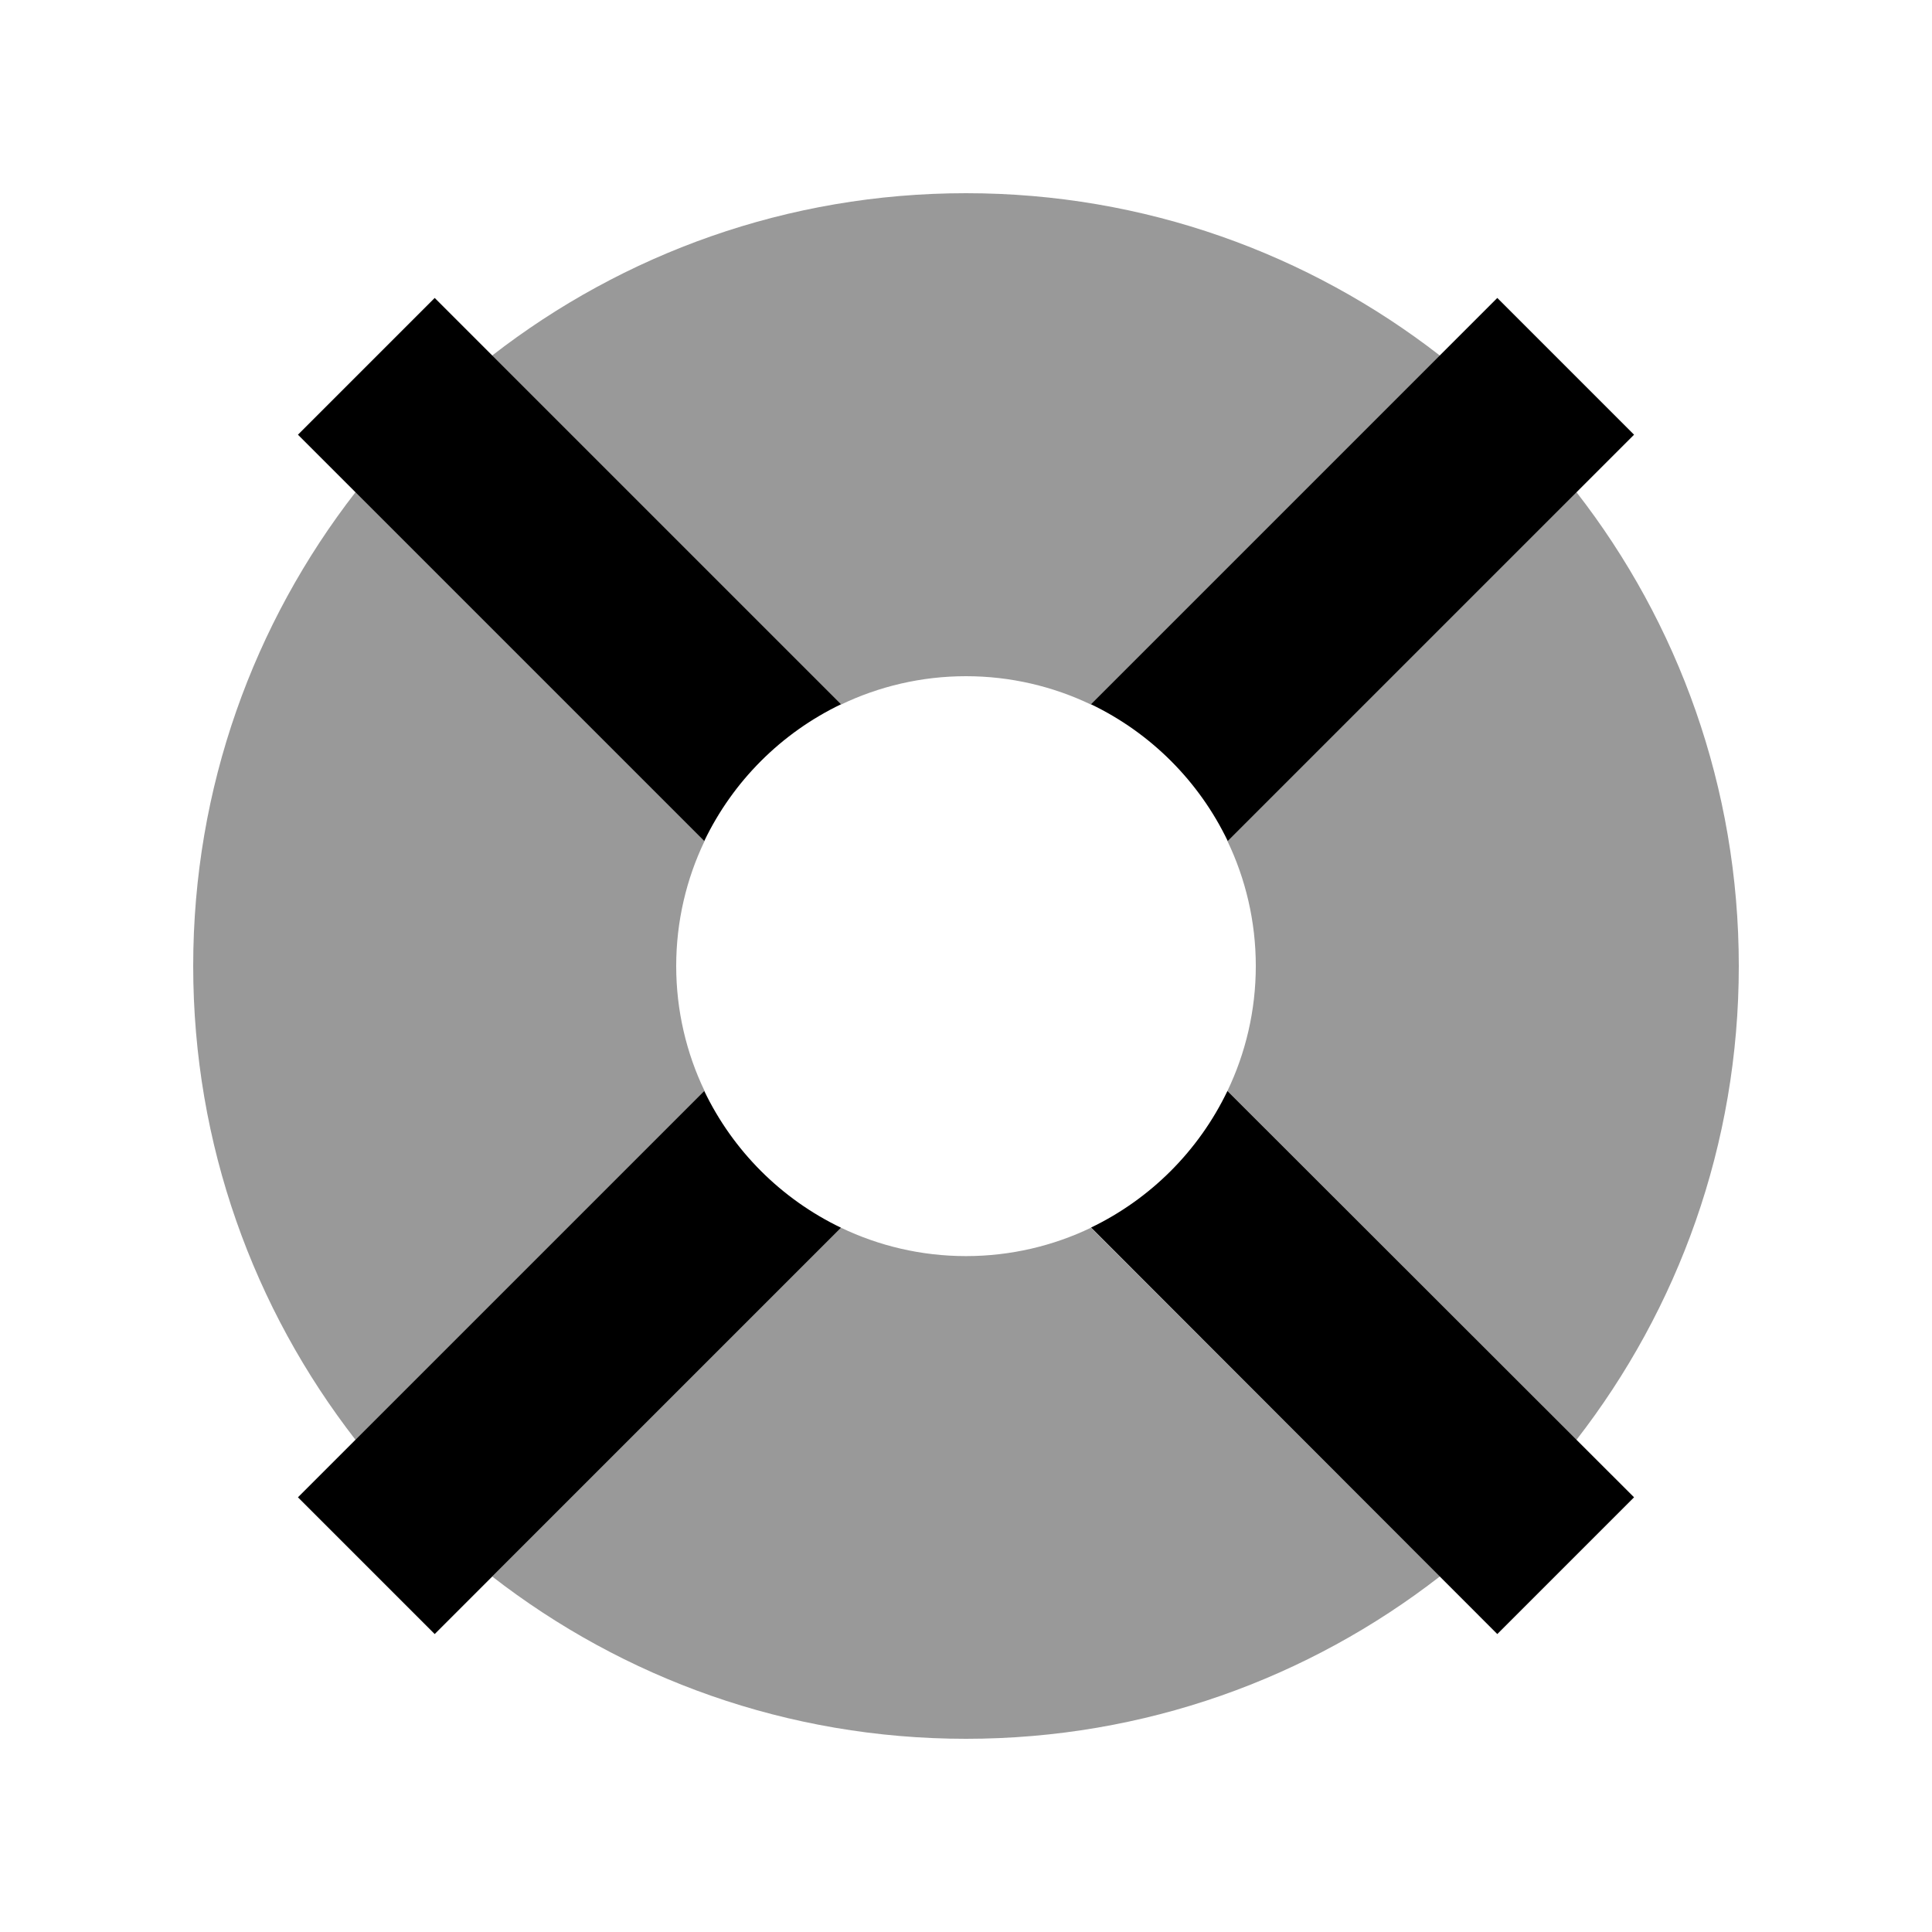 <svg xmlns="http://www.w3.org/2000/svg" viewBox="0 0 640 640"><!--! Font Awesome Pro 7.1.0 by @fontawesome - https://fontawesome.com License - https://fontawesome.com/license (Commercial License) Copyright 2025 Fonticons, Inc. --><path opacity=".4" fill="currentColor" d="M64 320C64 260.8 84.1 206.4 117.8 163L121.4 166.6L233.4 278.6C227.4 291.1 224 305.2 224 320C224 334.8 227.4 348.9 233.4 361.4L121.4 473.4L117.8 477C84.1 433.6 64 379.2 64 320zM163 117.8C206.4 84.1 260.8 64 320 64C379.2 64 433.6 84.1 477 117.8L473.4 121.4L361.4 233.4C348.9 227.4 334.8 224 320 224C305.2 224 291.1 227.4 278.6 233.4L166.6 121.4L163 117.8zM163 522.3L166.6 518.7L278.6 406.7C291.1 412.7 305.2 416.1 320 416.1C334.8 416.1 348.9 412.7 361.4 406.7L477 522.2C433.6 555.9 379.2 576 320 576C260.8 576 206.4 555.9 163 522.2zM406.6 278.6L518.6 166.6L522.2 163C555.9 206.3 576 260.8 576 320C576 379.2 555.9 433.6 522.2 477L406.6 361.4C412.6 348.9 416 334.8 416 320C416 305.2 412.6 291.1 406.6 278.6z"/><path fill="currentColor" d="M144 98.7L98.7 144C98.9 144.2 143.8 189.1 233.3 278.6C242.8 258.8 258.8 242.8 278.6 233.3C189.1 143.8 144.2 98.9 144 98.7zM233.4 361.3C143.8 450.9 98.9 495.8 98.7 496L144 541.3C144.2 541.1 189.1 496.2 278.6 406.7C258.8 397.2 242.8 381.2 233.3 361.4zM361.4 406.6L496 541.3L541.3 496L406.6 361.4C397.1 381.2 381.1 397.2 361.3 406.7zM406.7 278.6C496.2 189.1 541.1 144.2 541.3 144L496 98.7C495.8 98.9 450.9 143.8 361.4 233.3C381.2 242.8 397.2 258.8 406.7 278.6z"/></svg>